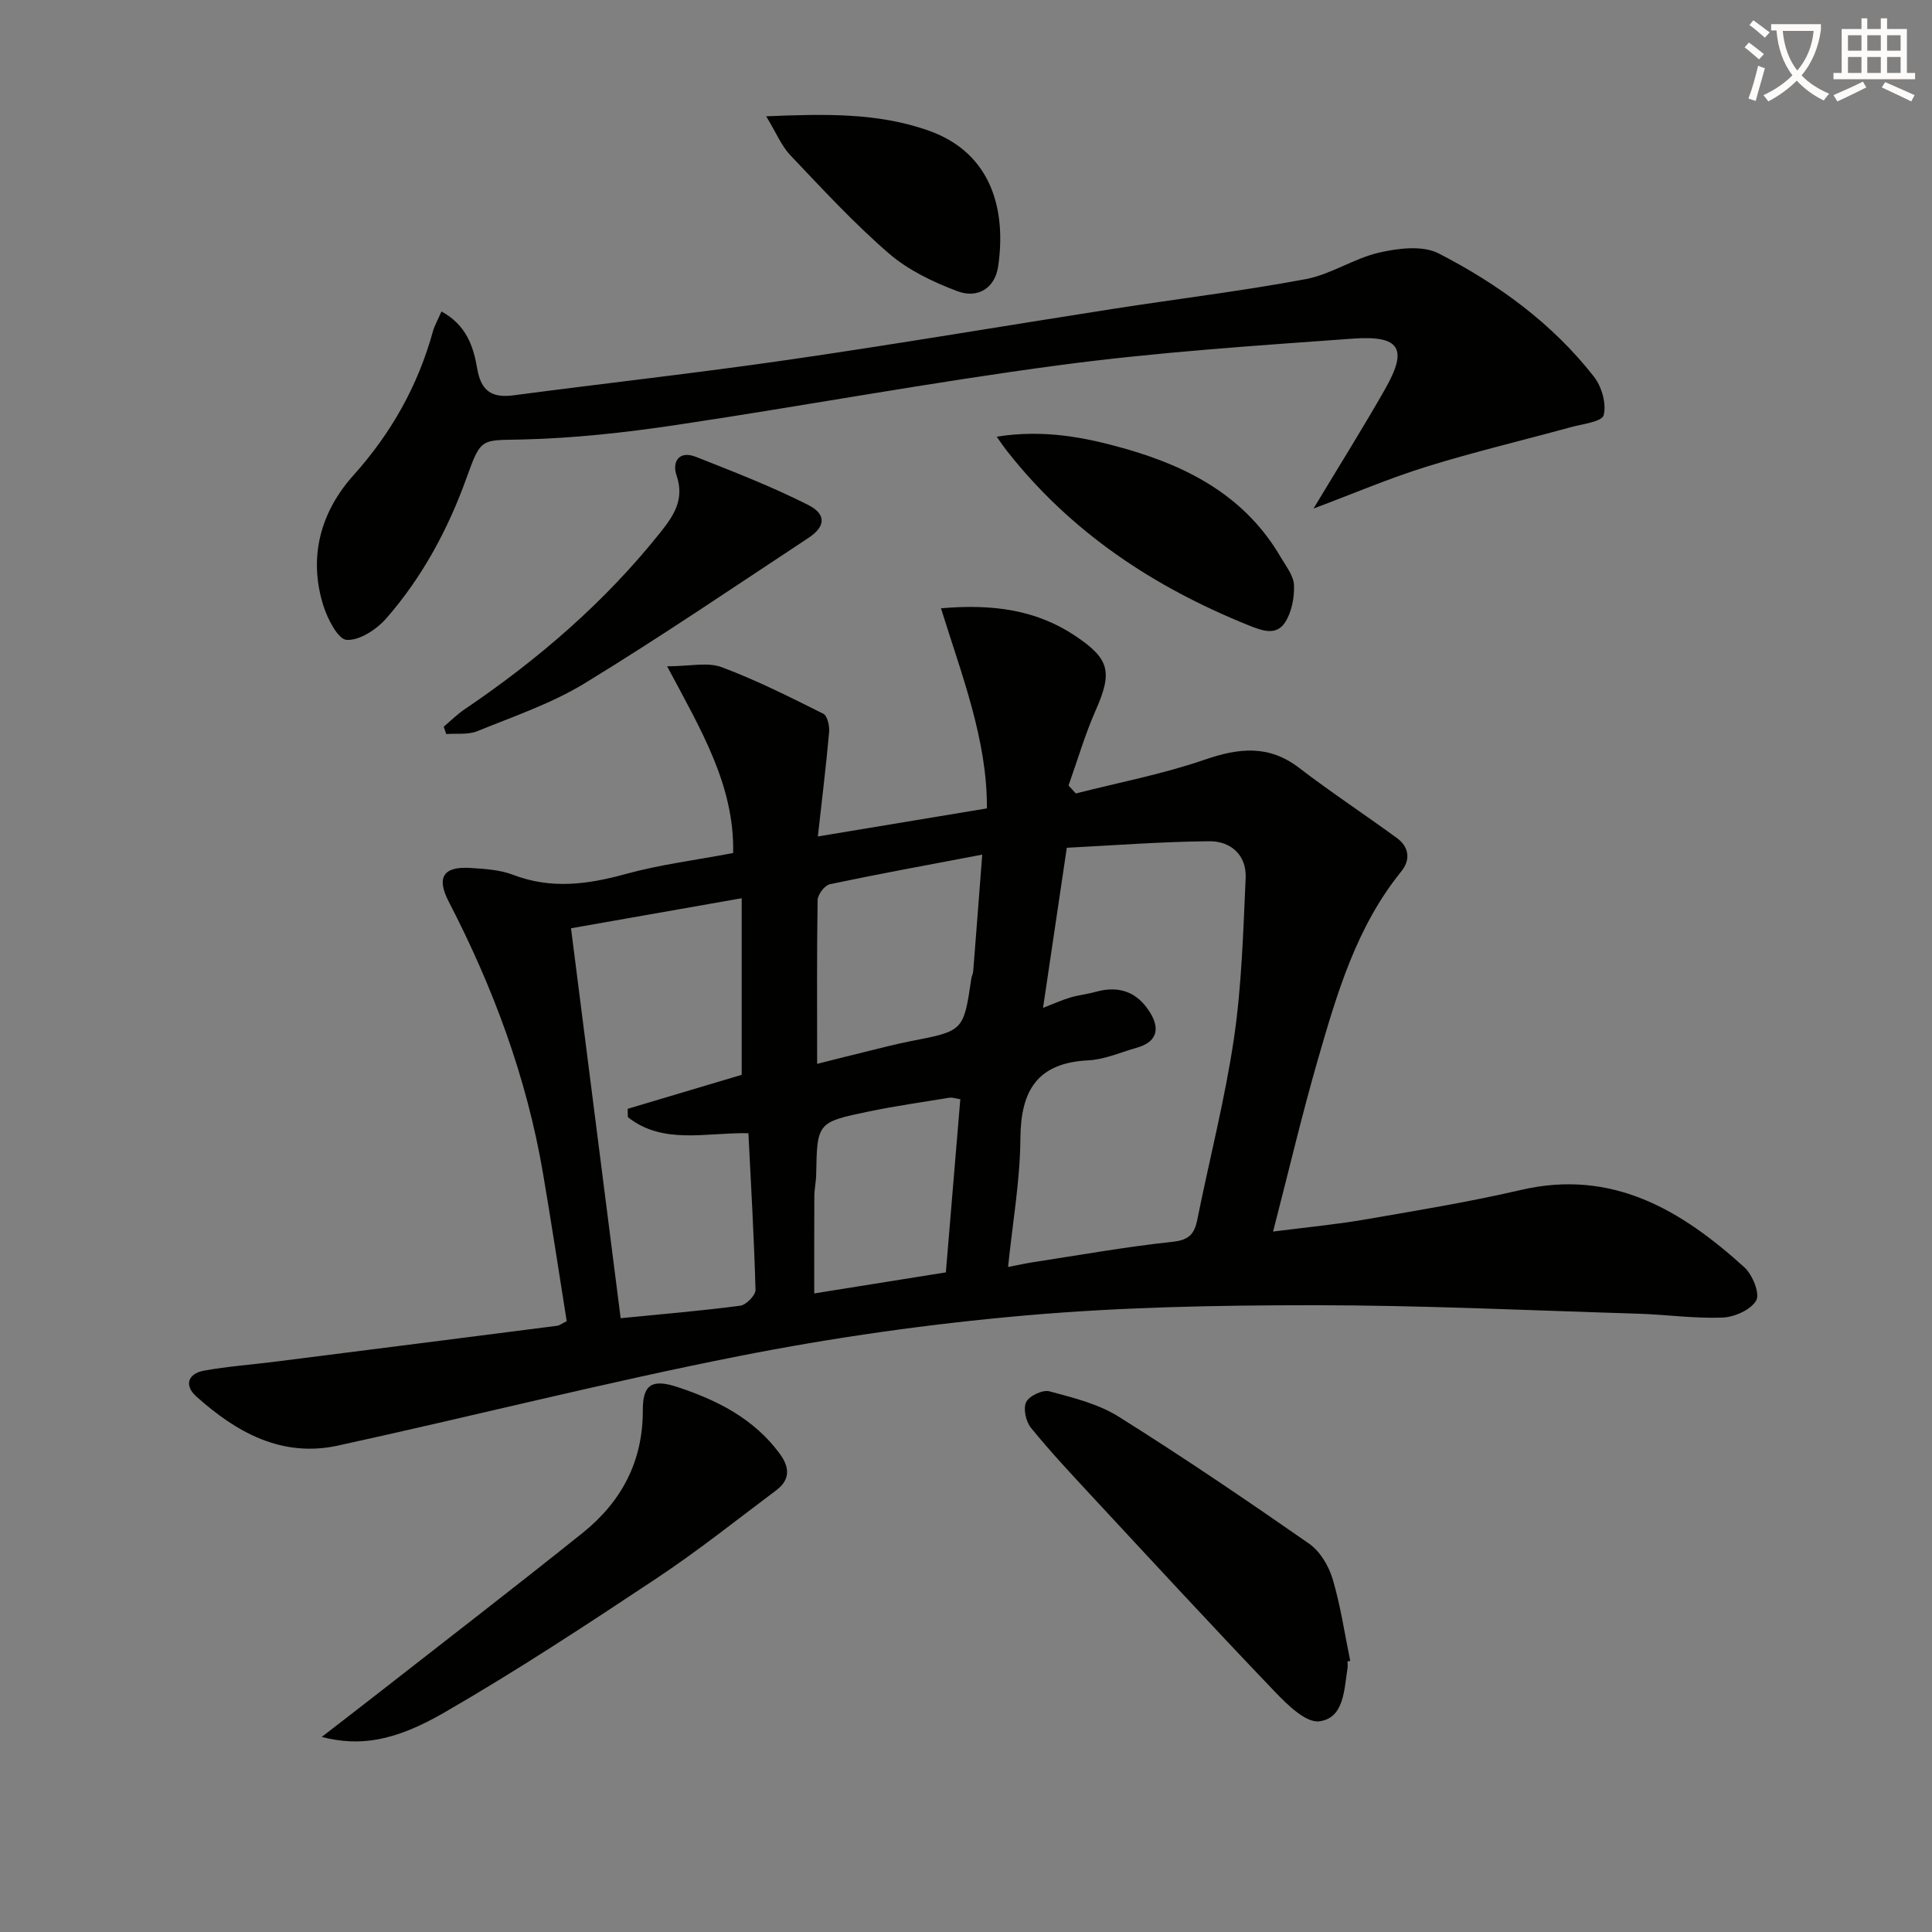 <svg enable-background="new 0 0 400 400" viewBox="0 0 400 400" xmlns="http://www.w3.org/2000/svg"><rect x="0" y="0" width="400" height="400" fill="#808080" stroke="none"/><path d="m362.1 8.8c1.1.8 2.1 1.6 3.1 2.4l-1 1.1c-1.3-1.1-2.3-2-3-2.5zm1.9 4.8c.5.2.9.4 1.4.5-.6 2.3-1.3 4.5-1.9 6.8l-1.5-.5c.8-2.1 1.4-4.3 2-6.8zm-1-9.4c1.3.9 2.4 1.8 3.4 2.5l-1 1.1c-1.4-1.2-2.4-2.1-3.2-2.6zm3.7 2.2v-1.4h10.3v1.2c-.5 3.6-1.8 6.8-4 9.4 1.5 1.6 3.4 2.8 5.7 3.8-.3.4-.7.8-1.1 1.4-2.3-1.1-4.1-2.5-5.6-4.1-1.6 1.6-3.6 3.1-5.9 4.3-.3-.5-.7-.9-1-1.3 2.4-1.1 4.4-2.5 6-4.1-1.9-2.5-3-5.6-3.3-9.3h-1.1zm8.8 0h-6.4c.3 3.3 1.3 6 3 8.2 2-2.3 3.1-5.1 3.4-8.2z" fill="#fcfbfa"/><path d="m385.3 3.8h1.3v2.2h2.8v-2.2h1.3v2.2h4.1v9.1h1.7v1.3h-16.9v-1.3h1.7v-9.1h4.1v-2.2zm.4 13.1.7 1.2c-1.8.9-3.8 1.9-6 2.9-.2-.4-.5-.8-.8-1.3 2.3-1 4.3-1.9 6.1-2.8zm-3.1-6.4h2.8v-3.2h-2.8zm0 4.6h2.8v-3.3h-2.8zm4-4.6h2.8v-3.2h-2.8zm0 4.6h2.8v-3.3h-2.8zm3.7 1.9c2.1.9 4.1 1.8 6.1 2.7l-.7 1.3c-2.2-1.1-4.2-2-6.1-2.9zm3.2-9.7h-2.8v3.2h2.8zm-2.8 7.8h2.8v-3.3h-2.8z" fill="#fcfbfa"/><g fill="#010100"><path d="m117.33 273.54c-1.61-10.11-3.17-20.42-4.92-30.69-3.38-19.81-10.31-38.41-19.52-56.21-2.59-5.01-1.08-7.3 4.52-6.94 2.97.19 6.09.38 8.82 1.42 7.85 3.01 15.39 2.01 23.25-.15 7.16-1.97 14.6-2.9 22.31-4.36.29-13.97-6.62-25.43-13.67-38.66 4.67 0 8.35-.91 11.29.18 7.22 2.69 14.15 6.2 21.06 9.65.84.42 1.3 2.53 1.19 3.79-.63 7.06-1.5 14.1-2.33 21.61 11.89-1.97 23.28-3.86 35-5.81.08-14.14-5.15-27.41-9.51-41.43 10.79-.93 19.77.32 27.88 5.76 7.09 4.76 7.63 7.47 4.15 15.36-2.22 5.03-3.77 10.37-5.62 15.57.5.55 1.01 1.1 1.51 1.65 8.88-2.27 17.96-3.99 26.6-6.97 7.1-2.45 13.3-3.18 19.63 1.67 6.58 5.04 13.51 9.61 20.21 14.5 2.59 1.89 2.9 4.53.91 6.98-9.25 11.42-13.27 25.17-17.23 38.88-3.31 11.47-6.04 23.1-9.28 35.64 6.86-.88 12.99-1.45 19.05-2.5 10.78-1.86 21.6-3.64 32.25-6.11 18.92-4.4 33.2 4.15 46.28 16.02 1.68 1.52 3.25 5.43 2.45 6.85-1.1 1.94-4.5 3.45-6.97 3.55-5.78.23-11.6-.62-17.4-.8-22.44-.68-44.89-1.76-67.33-1.76-19.94 0-39.96.39-59.81 2.14-19.81 1.74-39.62 4.55-59.13 8.4-27.8 5.48-55.3 12.48-82.99 18.52-11.62 2.54-21.05-2.72-29.36-10.19-2.56-2.3-1.69-4.73 1.65-5.33 4.88-.88 9.86-1.23 14.79-1.86 19.43-2.46 38.86-4.93 58.29-7.42.44-.04.86-.39 1.98-.95zm98.62-64.87c2.27-.88 3.91-1.63 5.63-2.14 1.73-.52 3.56-.7 5.3-1.19 4.89-1.35 8.65.07 11.27 4.36 2.15 3.52 1.18 6.1-2.76 7.21-3.34.94-6.66 2.45-10.05 2.62-10.57.52-14.01 6.23-14.08 16.18-.06 8.72-1.61 17.43-2.55 26.61 2.15-.42 3.58-.74 5.03-.97 9.67-1.48 19.32-3.21 29.04-4.25 3.4-.36 4.52-1.63 5.11-4.6 2.52-12.52 5.73-24.93 7.59-37.54 1.61-10.94 1.91-22.09 2.42-33.16.22-4.78-3.09-7.67-7.53-7.63-9.99.09-19.97.87-29.5 1.35-1.75 11.82-3.3 22.26-4.92 33.15zm-87.45 64.25c8.68-.86 16.75-1.53 24.77-2.59 1.22-.16 3.18-2.17 3.15-3.27-.29-10.74-.92-21.46-1.47-32.44-8.8-.18-17.68 2.45-24.96-3.33-.01-.57-.03-1.14-.04-1.72 7.85-2.34 15.7-4.68 23.61-7.04 0-11.95 0-23.88 0-36.56-12.01 2.11-23.62 4.16-35.34 6.22 3.45 27.15 6.82 53.6 10.28 80.73zm40.68-52.66c3.72-.93 6.74-1.71 9.76-2.44 3.22-.78 6.42-1.64 9.67-2.27 10.88-2.11 10.89-2.08 12.5-12.99.07-.49.34-.96.38-1.45.61-7.67 1.19-15.33 1.87-24.17-11.41 2.17-21.51 4.01-31.55 6.13-1.06.22-2.51 2.13-2.53 3.28-.18 10.98-.1 21.96-.1 33.91zm29.64 7.32c-1.21-.19-1.72-.39-2.18-.32-5.56.91-11.14 1.7-16.65 2.84-10.84 2.24-10.81 2.32-11.01 13.11-.03 1.48-.37 2.96-.38 4.44-.04 6.73-.02 13.46-.02 20.14 8.98-1.44 17.94-2.87 27.25-4.36.99-11.83 1.98-23.67 2.99-35.85z"/><path d="m91.4 64.49c5.16 2.8 6.63 7.27 7.4 11.82.78 4.6 2.99 6.13 7.49 5.54 18.94-2.5 37.93-4.6 56.83-7.34 22.5-3.26 44.91-7.07 67.38-10.57 13.28-2.07 26.64-3.68 39.84-6.15 5.22-.98 9.97-4.29 15.18-5.49 3.95-.9 9.01-1.54 12.32.16 12.33 6.34 23.56 14.49 32.19 25.56 1.6 2.05 2.6 5.58 1.99 7.95-.34 1.35-4.47 1.83-6.94 2.51-9.9 2.72-19.91 5.09-29.71 8.13-7.7 2.39-15.15 5.58-23.42 8.68 5.23-8.7 10.21-16.63 14.84-24.77 4.73-8.31 3.12-11.12-6.69-10.41-20.22 1.46-40.49 2.8-60.57 5.47-26.64 3.53-53.09 8.46-79.68 12.43-10.46 1.56-21.05 2.72-31.61 2.98-8.54.21-8.61-.53-11.57 7.74-3.85 10.75-9.18 20.7-16.69 29.29-2 2.29-5.53 4.62-8.21 4.46-1.79-.11-3.98-4.38-4.84-7.15-3.14-10.07-.51-19.4 6.25-26.93 7.87-8.78 13.35-18.56 16.46-29.82.36-1.25 1.04-2.41 1.76-4.09z"/><path d="m66.61 359.61c3.87-2.99 7.75-5.97 11.6-8.98 14.14-11.05 28.36-22 42.37-33.22 8.06-6.45 12.55-14.8 12.51-25.48-.02-5.43 2.03-6.48 7.32-4.71 8.17 2.72 15.63 6.49 20.95 13.65 2.18 2.93 2.29 5.48-.69 7.71-8.24 6.17-16.31 12.62-24.89 18.3-14.39 9.55-28.84 19.06-43.79 27.68-10.44 6.05-17.64 7.05-25.38 5.05z"/><path d="m278.99 343.97c0 .5.07 1.01-.01 1.5-.71 4.4-.69 10.24-5.83 10.91-2.79.36-6.65-3.46-9.23-6.16-12.78-13.35-25.31-26.93-37.88-40.47-4.3-4.63-8.63-9.26-12.61-14.16-1.04-1.29-1.63-4-.97-5.31.65-1.29 3.43-2.6 4.82-2.22 4.92 1.32 10.12 2.6 14.35 5.26 13.38 8.39 26.46 17.27 39.42 26.29 2.25 1.57 4.04 4.58 4.85 7.28 1.65 5.53 2.48 11.3 3.65 16.98-.19.03-.38.06-.56.1z"/><path d="m91.87 150.45c1.43-1.2 2.76-2.54 4.3-3.58 15.24-10.32 29.06-22.21 40.57-36.66 2.74-3.44 5.03-6.82 3.34-11.75-.99-2.87.51-5.25 4.01-3.87 7.83 3.09 15.71 6.15 23.21 9.94 3.86 1.95 3.62 4.5.09 6.83-15.38 10.14-30.62 20.51-46.34 30.11-6.87 4.19-14.71 6.85-22.23 9.91-1.91.78-4.27.43-6.43.6-.18-.51-.35-1.02-.52-1.53z"/><path d="m206.35 90.41c9.72-1.54 18.21.1 26.71 2.52 13.34 3.81 24.9 10.04 32.14 22.49 1.08 1.85 2.64 3.81 2.71 5.75.09 2.58-.48 5.59-1.86 7.7-1.83 2.82-4.76 1.71-7.55.59-19.62-7.91-36.75-19.22-49.95-36.01-.61-.76-1.15-1.57-2.2-3.04z"/><path d="m158.63 24.08c12.34-.52 23.1-.72 33.47 2.9 13.8 4.81 16.16 17.33 14.55 28.22-.65 4.4-4.17 6.7-8.46 5.08-5.01-1.89-10.14-4.34-14.14-7.79-7.25-6.27-13.79-13.37-20.41-20.34-1.84-1.93-2.9-4.61-5.01-8.07z"/></g></svg>